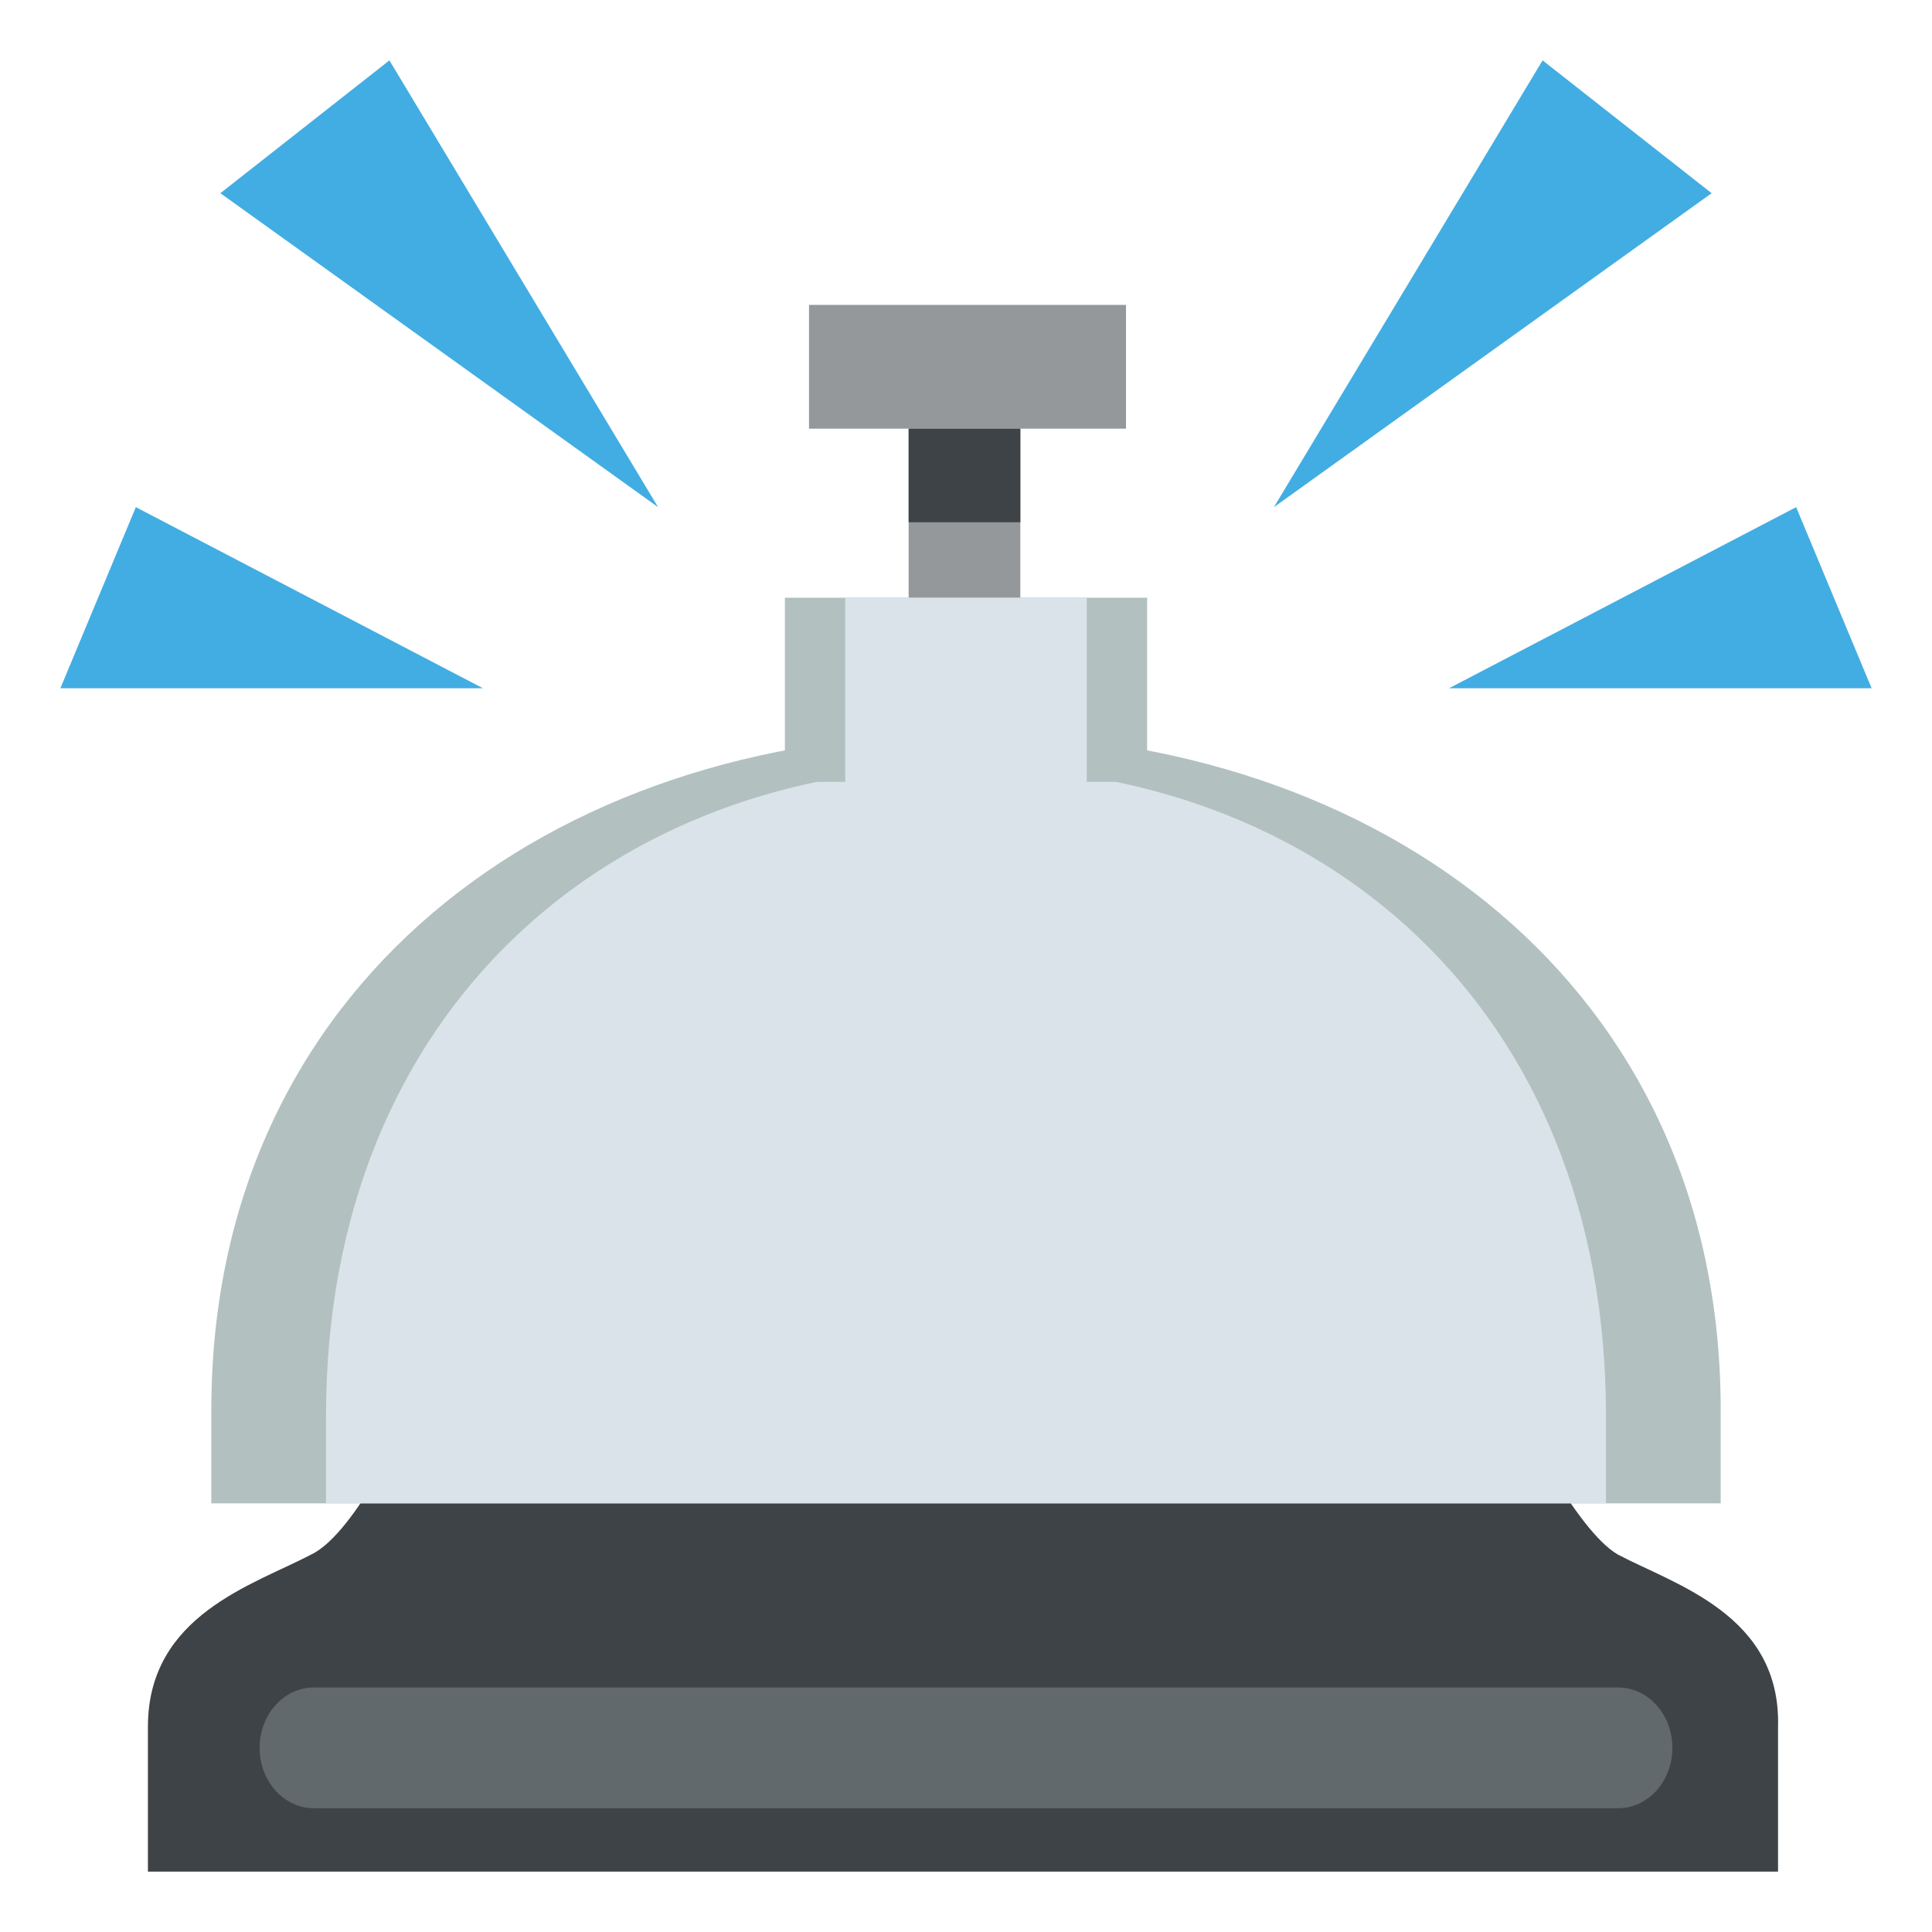 <svg xmlns="http://www.w3.org/2000/svg" viewBox="0 0 64 64" enable-background="new 0 0 64 64"><path d="m53.6 51.5c-1.4-.8-3.3-4.7-3.3-4.7h-36.7c0 0-1.8 4-3.3 4.7-1.9 1-5.4 2-5.4 5.7v4.8h54v-4.8c.1-3.7-3.4-4.7-5.3-5.7" fill="#3e4347"/><path d="m55.4 57.9c0 1.1-.8 2-1.8 2h-43.2c-1 0-1.8-.9-1.8-2 0-1.1.8-2 1.8-2h43.2c1 0 1.8.9 1.8 2" fill="#62696d"/><path d="m57 49.8v-3.1c0-14-11.2-22.4-25-22.4s-25 8.4-25 22.4v3.1c0 0 50 0 50 0" fill="#b2c1c0"/><path d="m53.2 49.8v-2.9c0-13.6-9.5-21.5-21.2-21.5-11.7 0-21.2 8-21.2 21.5v2.9h42.4" fill="#dae3ea"/><g fill="#94989b"><path d="m26.8 10.1h10.5v4.1h-10.5z"/><path d="m30.1 14.2h3.7v6.1h-3.7z"/></g><path fill="#3e4347" d="m30.1 14.2h3.7v3.1h-3.7z"/><path fill="#b2c1c0" d="m26 19.8h12v6.1h-12z"/><path fill="#dae3ea" d="m28 19.8h8v6.7h-8z"/><g fill="#42ade2"><path d="M51.1 2 42.2 16.8 56.7 6.4z"/><path d="M12.9 2 21.8 16.8 7.3 6.4z"/><path d="m48 22.8l11.5-6 2.5 6z"/><path d="m16 22.8l-11.5-6-2.5 6z"/></g></svg>